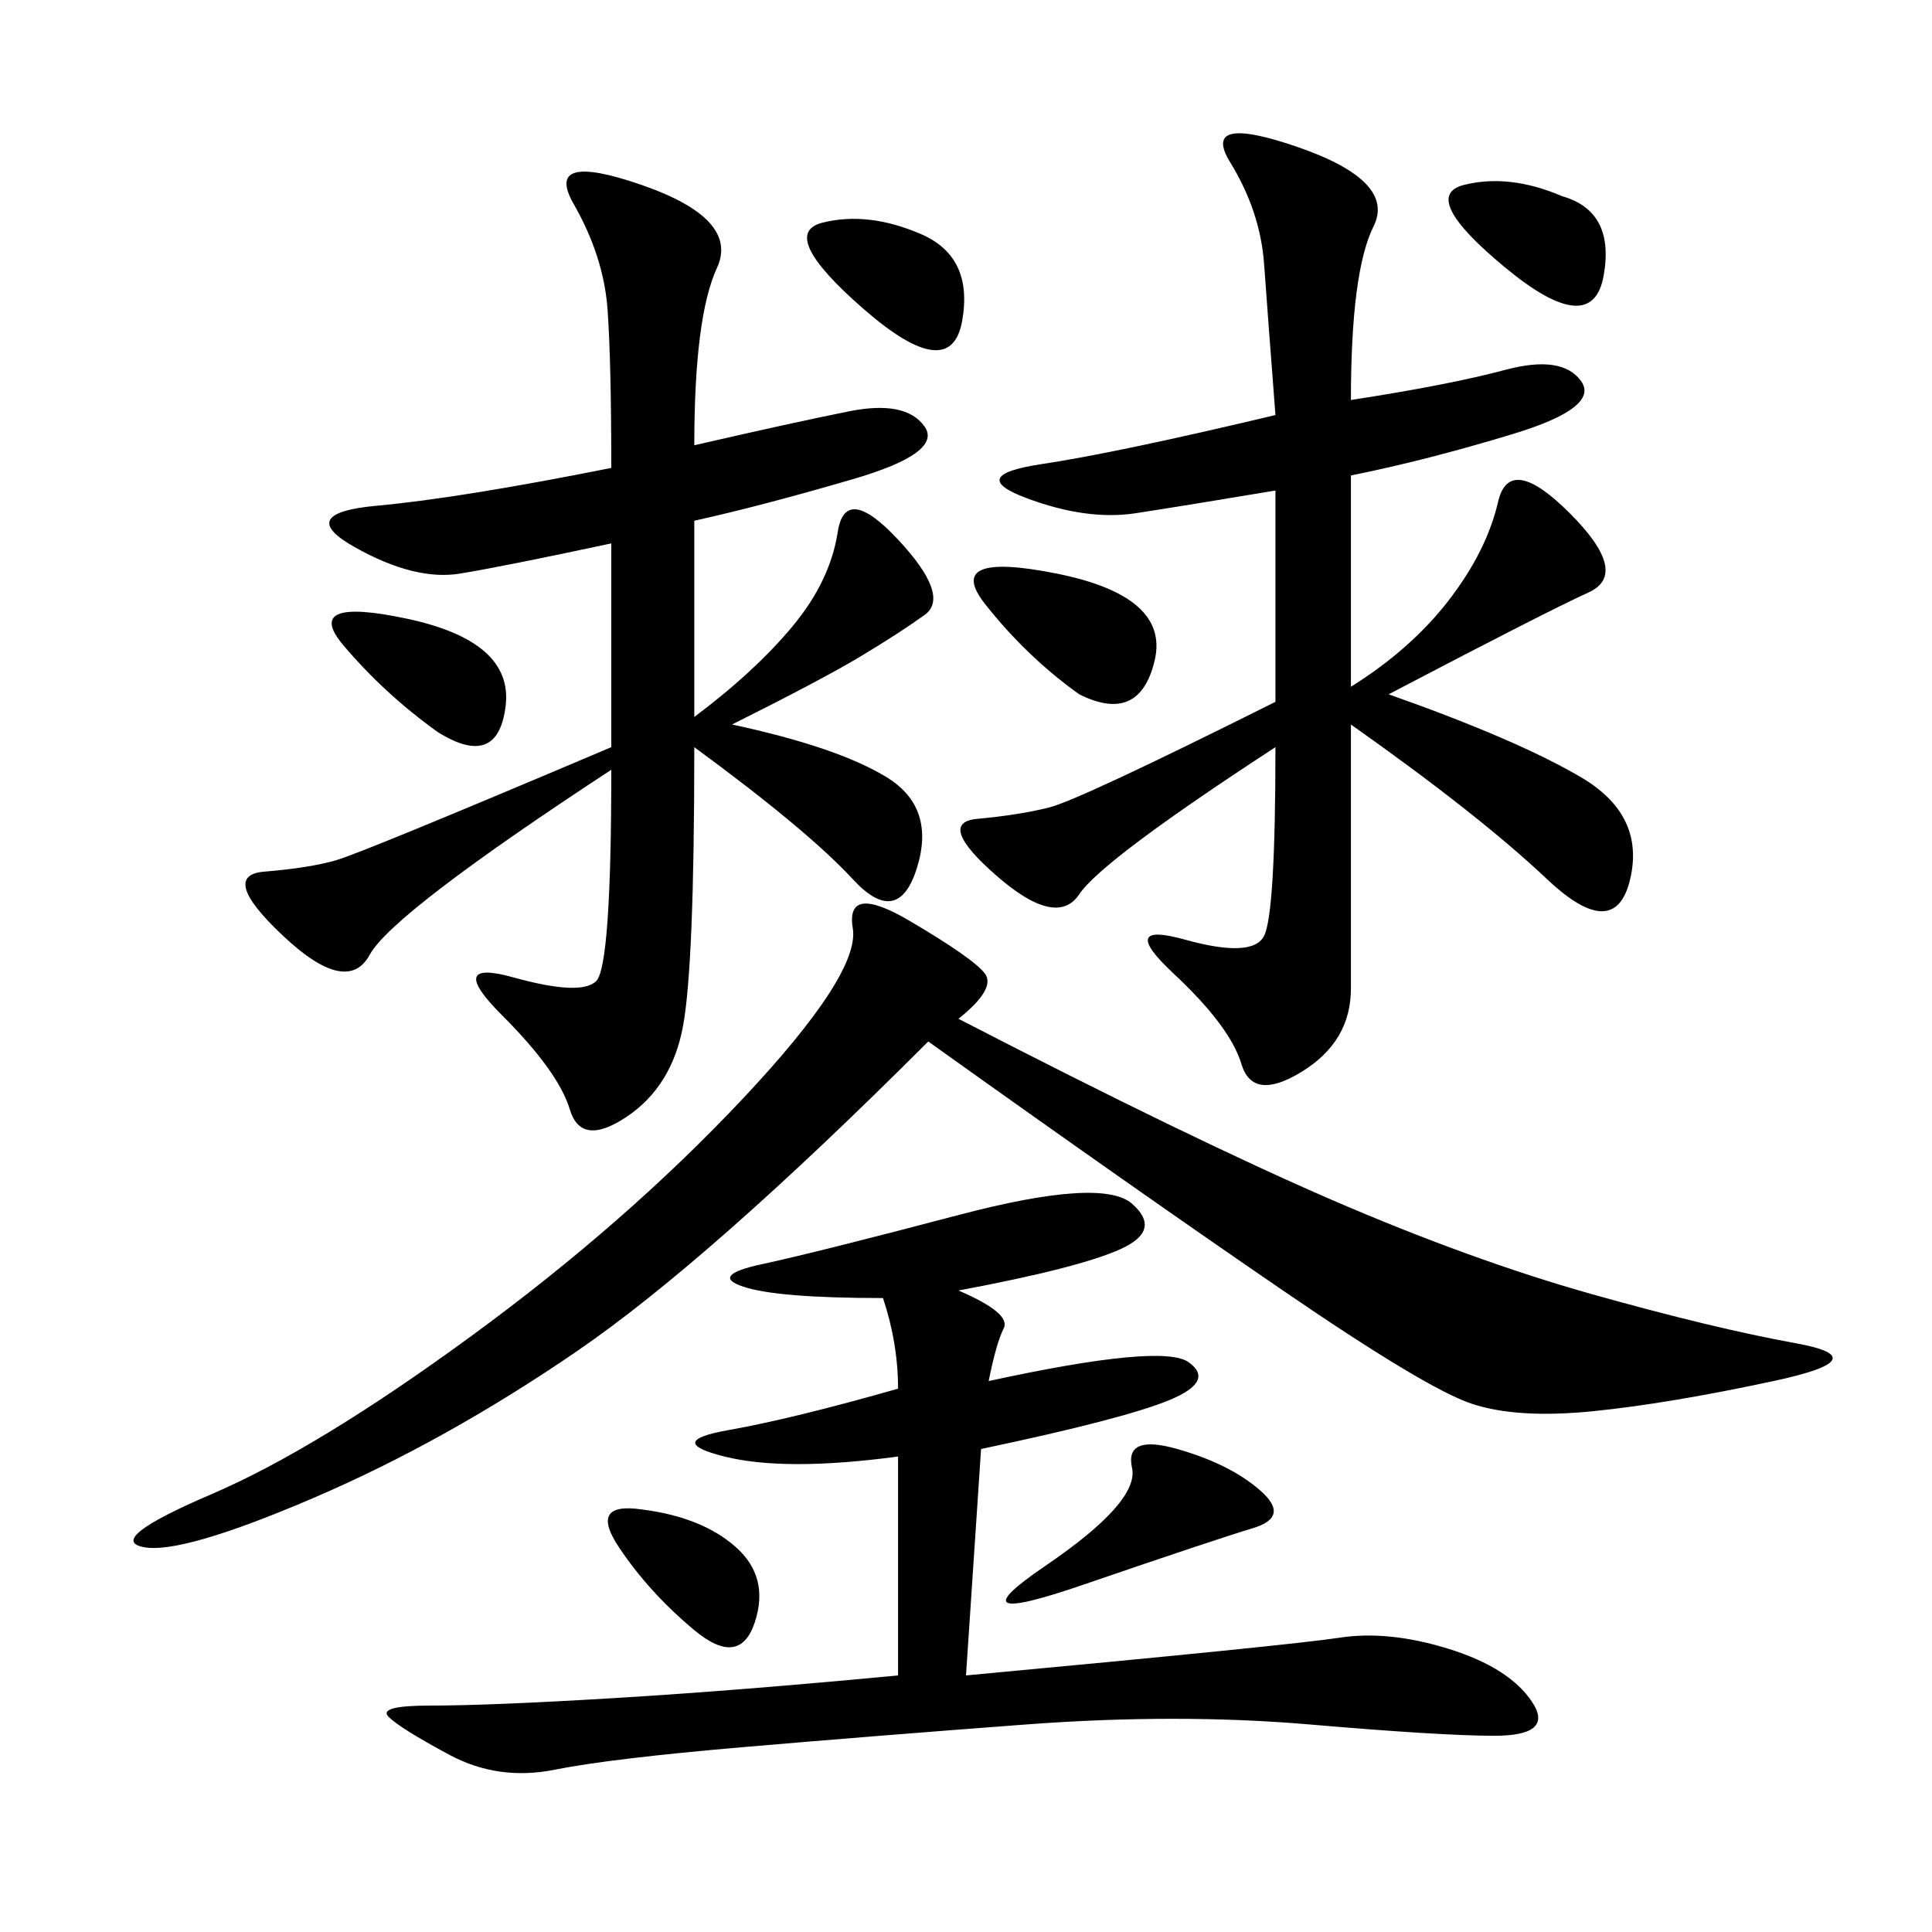<svg xmlns="http://www.w3.org/2000/svg" xmlns:xlink="http://www.w3.org/1999/xlink" width="300" height="300"><path d="M107.81 69.14Q123.05 65.63 131.84 63.87Q140.63 62.11 143.55 66.21Q146.48 70.31 132.42 74.41Q118.36 78.52 107.81 80.86L107.81 80.86L107.81 111.33Q117.19 104.30 123.05 97.27Q128.91 90.23 130.08 82.62Q131.25 75 139.45 83.79Q147.66 92.58 143.55 95.51Q139.45 98.44 133.59 101.95Q127.73 105.47 113.67 112.50L113.67 112.50Q130.08 116.02 137.70 120.70Q145.31 125.39 142.38 134.77Q139.45 144.14 132.42 136.52Q125.39 128.91 107.81 116.02L107.81 116.02Q107.81 150 106.05 159.38Q104.30 168.75 97.27 173.44Q90.23 178.13 88.48 172.27Q86.72 166.41 77.93 157.62Q69.14 148.83 79.69 151.76Q90.23 154.69 92.58 152.34Q94.92 150 94.92 119.53L94.92 119.53Q60.94 141.80 57.42 148.24Q53.91 154.69 43.95 145.31Q33.98 135.94 41.02 135.35Q48.05 134.77 52.15 133.59Q56.25 132.42 94.92 116.02L94.92 116.02L94.92 84.38Q78.52 87.89 71.48 89.06Q64.45 90.23 55.08 84.96Q45.70 79.69 58.59 78.52Q71.48 77.34 94.92 72.66L94.92 72.66Q94.92 56.25 94.34 48.05Q93.75 39.84 89.06 31.64Q84.38 23.44 99.61 28.71Q114.84 33.98 111.33 41.60Q107.81 49.22 107.81 69.14L107.81 69.14ZM209.77 62.11Q225 59.77 233.79 57.42Q242.58 55.08 245.51 59.18Q248.44 63.28 234.96 67.38Q221.48 71.48 209.77 73.83L209.77 73.83L209.77 106.64Q219.14 100.78 225 93.16Q230.86 85.55 232.62 77.93Q234.38 70.31 243.75 79.69Q253.13 89.06 246.68 91.99Q240.23 94.92 215.63 107.81L215.63 107.81Q235.55 114.84 245.51 120.70Q255.47 126.56 253.13 136.52Q250.78 146.48 240.23 136.52Q229.69 126.56 209.77 112.50L209.77 112.50L209.77 153.52Q209.77 161.72 202.15 166.41Q194.53 171.09 192.77 165.23Q191.02 159.38 182.23 151.17Q173.44 142.97 183.98 145.90Q194.53 148.83 196.29 145.31Q198.05 141.80 198.05 116.02L198.05 116.02Q171.09 133.59 167.58 138.87Q164.06 144.14 154.69 135.94Q145.31 127.73 151.76 127.15Q158.20 126.56 162.89 125.39Q167.58 124.22 198.05 108.98L198.05 108.98L198.05 76.17Q183.98 78.52 176.37 79.69Q168.75 80.86 159.38 77.34Q150 73.83 161.72 72.07Q173.44 70.31 198.05 64.45L198.05 64.45Q196.88 49.22 196.29 41.02Q195.70 32.81 191.02 25.20Q186.33 17.58 201.56 22.85Q216.80 28.13 213.28 35.16Q209.77 42.19 209.77 62.11L209.77 62.11ZM148.83 158.20Q185.16 176.95 206.84 186.33Q228.52 195.70 247.27 200.98Q266.02 206.25 278.91 208.59Q291.80 210.94 275.39 214.45Q258.98 217.97 247.27 219.14Q235.55 220.31 228.52 217.97Q221.48 215.63 199.22 200.39Q176.95 185.16 144.14 161.72L144.14 161.72Q110.16 195.70 89.65 209.77Q69.14 223.83 48.63 232.62Q28.13 241.41 22.27 240.23Q16.41 239.06 32.81 232.03Q49.22 225 73.24 207.42Q97.27 189.84 115.43 170.51Q133.59 151.17 132.42 144.14Q131.25 137.11 141.21 142.97Q151.17 148.83 152.93 151.17Q154.69 153.52 148.83 158.20L148.83 158.20ZM148.83 200.39Q157.03 203.91 155.86 206.25Q154.69 208.59 153.52 214.45L153.52 214.45Q180.47 208.59 184.57 211.52Q188.67 214.45 181.64 217.38Q174.61 220.31 152.34 225L152.34 225L150 260.16Q200.39 255.47 208.01 254.30Q215.63 253.13 225 256.05Q234.38 258.98 237.89 264.26Q241.41 269.53 232.03 269.53L232.03 269.53Q223.83 269.53 203.32 267.77Q182.81 266.02 159.38 267.77Q135.94 269.53 115.43 271.29Q94.92 273.05 86.13 274.80Q77.34 276.56 69.73 272.46Q62.11 268.36 60.35 266.60Q58.59 264.84 66.80 264.84L66.80 264.84Q76.17 264.84 95.51 263.67Q114.84 262.50 139.45 260.16L139.45 260.16L139.45 226.17Q121.88 228.52 112.50 226.17Q103.13 223.83 113.09 222.07Q123.05 220.31 139.45 215.63L139.45 215.63Q139.45 208.59 137.11 201.56L137.11 201.56Q120.70 201.56 115.43 199.80Q110.16 198.05 118.36 196.29Q126.56 194.53 148.83 188.67Q171.09 182.81 175.78 186.91Q180.47 191.02 174.02 193.95Q167.58 196.88 148.83 200.39L148.83 200.39ZM182.81 225Q191.02 227.34 195.70 231.45Q200.39 235.55 194.53 237.30Q188.67 239.06 168.16 246.09Q147.66 253.13 162.30 243.16Q176.95 233.20 175.78 227.93Q174.61 222.66 182.81 225L182.81 225ZM167.58 107.81Q159.38 101.95 152.93 93.75Q146.48 85.55 164.06 89.06Q181.64 92.58 179.30 102.54Q176.95 112.50 167.58 107.81L167.58 107.81ZM67.97 113.67Q59.77 107.81 53.32 100.20Q46.88 92.58 63.28 96.09Q79.69 99.61 78.52 109.57Q77.34 119.53 67.97 113.67L67.97 113.67ZM142.97 36.33Q151.17 39.84 149.41 49.80Q147.66 59.77 134.18 48.05Q120.70 36.33 127.73 34.57Q134.77 32.81 142.97 36.33L142.97 36.33ZM242.58 30.47Q250.78 32.81 249.02 42.77Q247.27 52.73 233.79 41.60Q220.31 30.47 227.34 28.71Q234.38 26.95 242.58 30.47L242.58 30.47ZM99.61 234.38Q108.98 235.55 114.26 240.23Q119.53 244.92 117.19 251.95Q114.84 258.98 107.81 253.13Q100.78 247.27 96.09 240.23Q91.41 233.20 99.61 234.38L99.61 234.38Z"/></svg>
